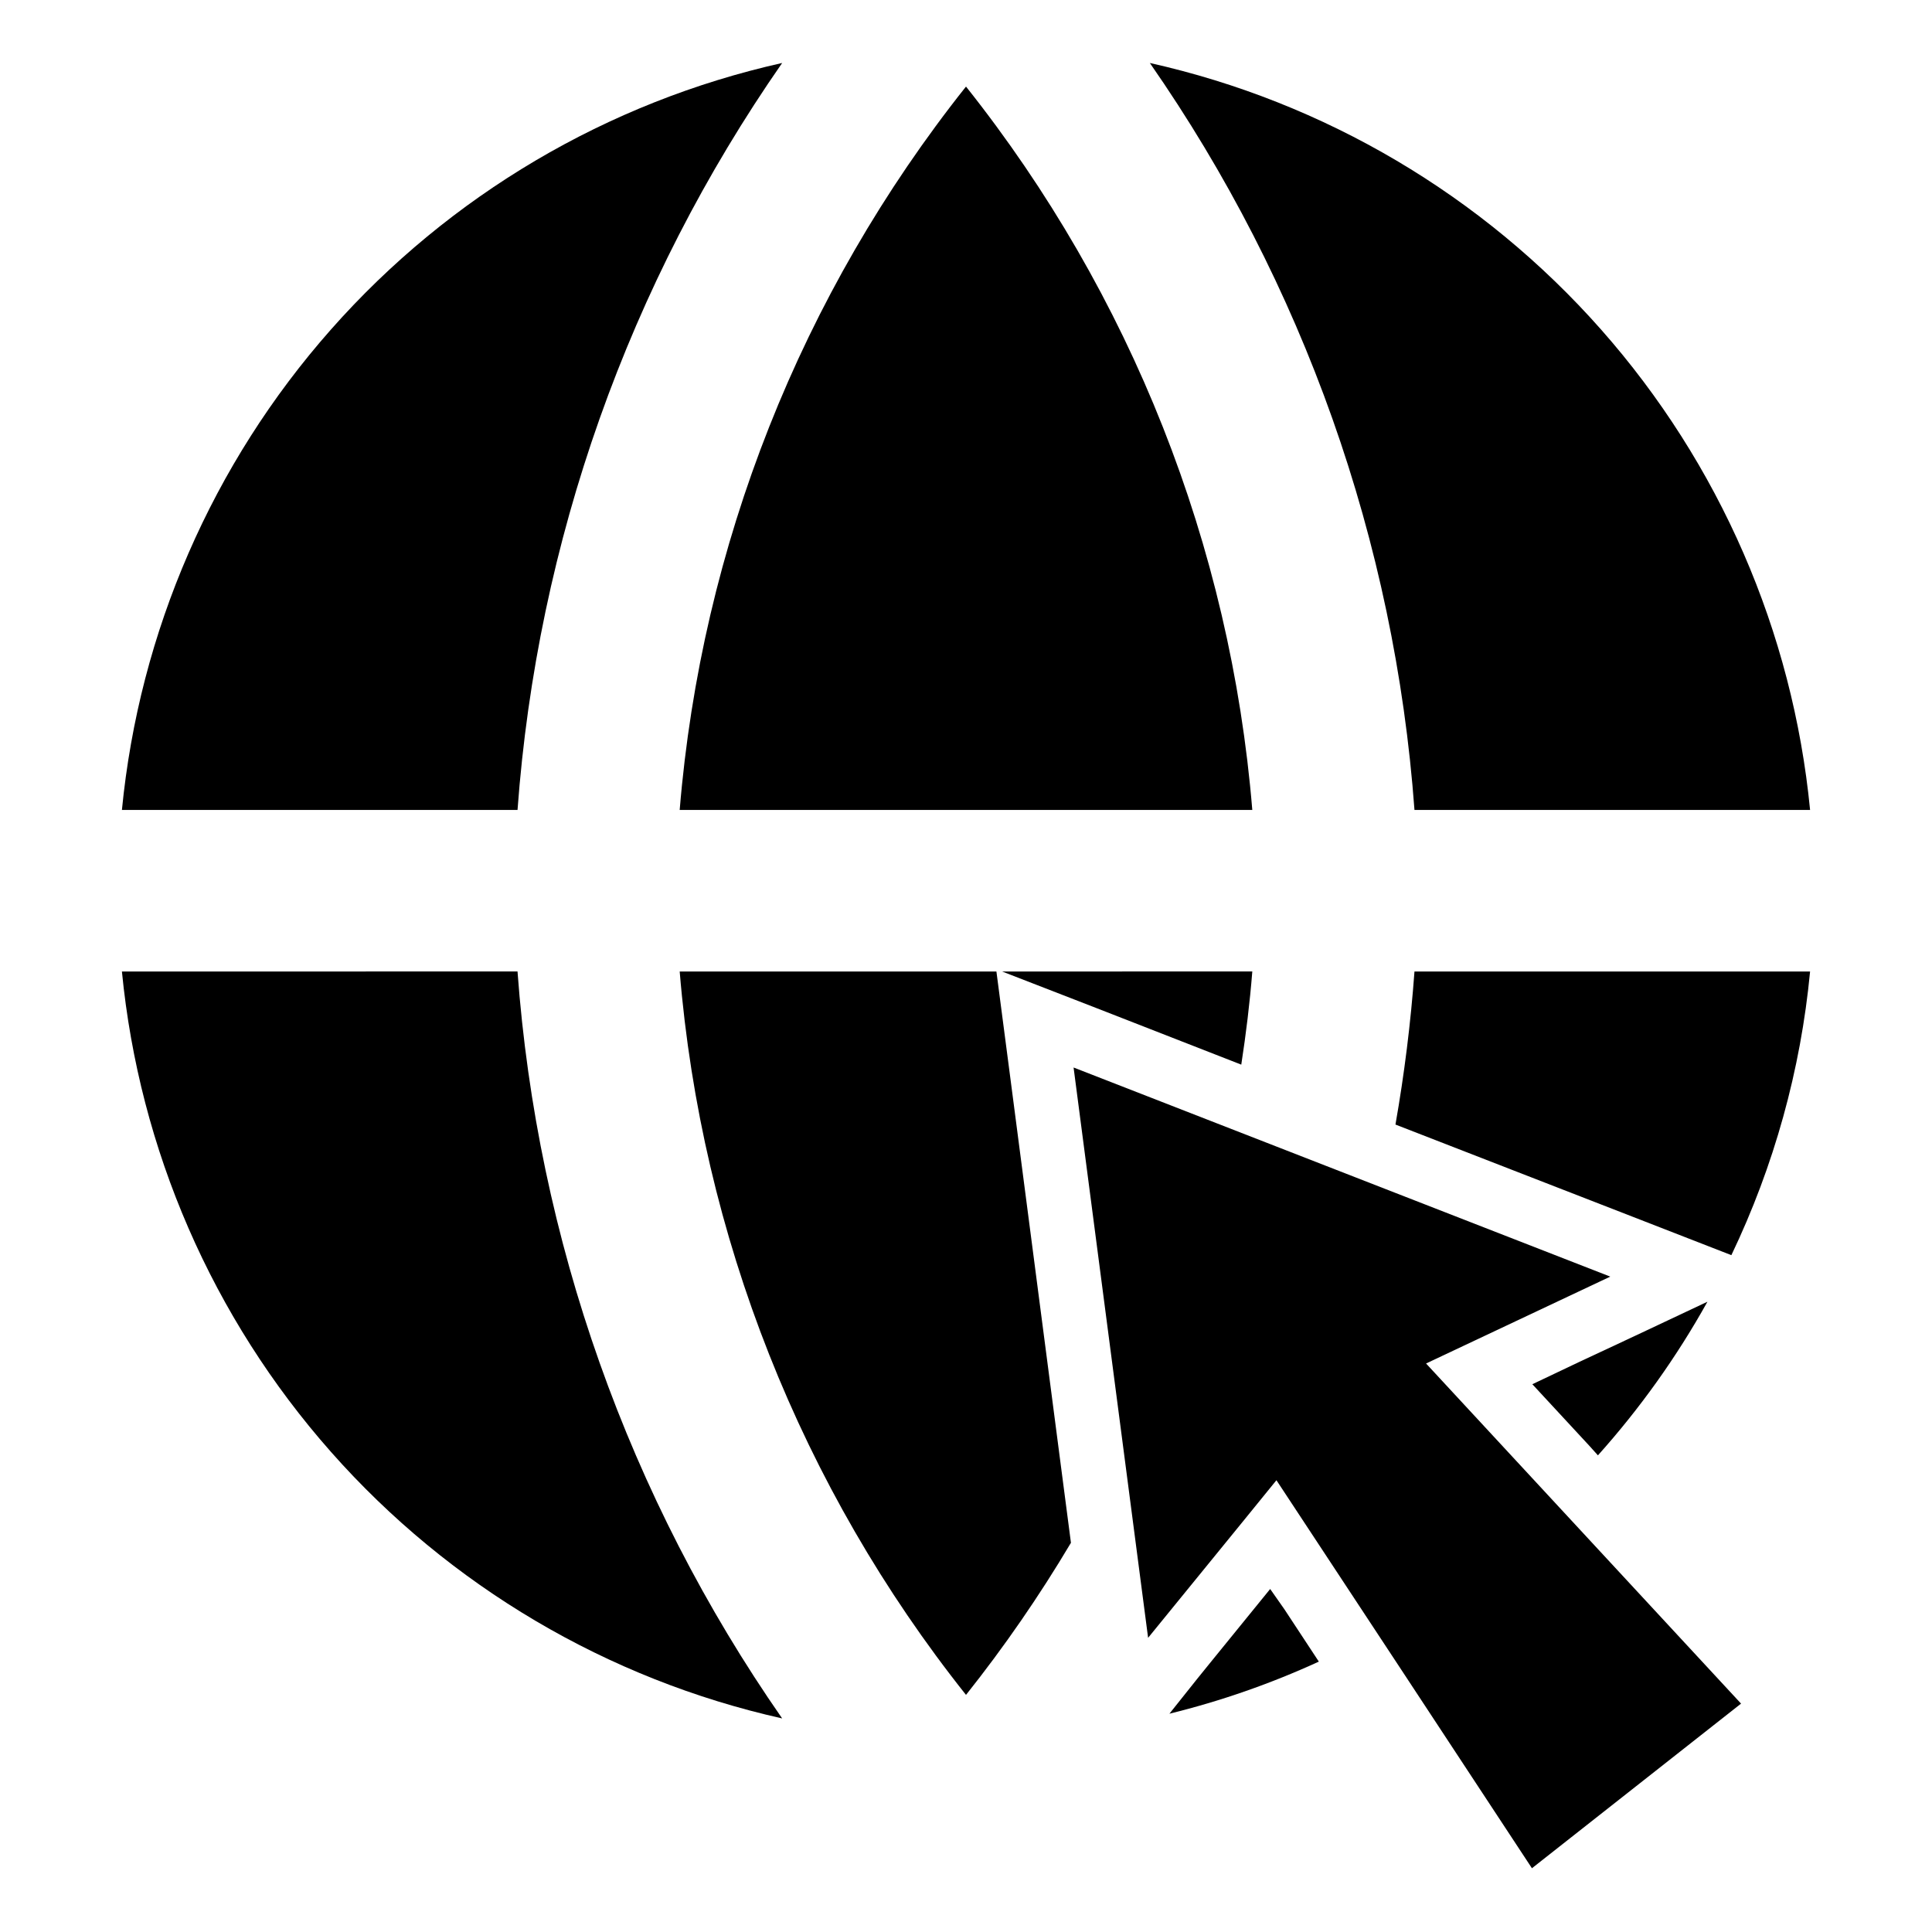 <?xml version="1.0" encoding="UTF-8"?>
<!-- The Best Svg Icon site in the world: iconSvg.co, Visit us! https://iconsvg.co -->
<svg fill="#000000" width="800px" height="800px" version="1.1" viewBox="144 144 512 512" xmlns="http://www.w3.org/2000/svg">
 <g>
  <path d="m351.28 160.69c-46.301 10.359-88.145 35.074-119.56 70.621-31.422 35.547-50.812 80.109-55.41 127.33h104.84c5.207-71.078 29.43-139.45 70.133-197.95z"/>
  <path d="m324.12 358.64h151.75c-5.758-70.004-32.164-136.72-75.871-191.7-43.711 54.98-70.117 121.7-75.875 191.7z"/>
  <path d="m472.95 426.14c1.258-8.16 2.266-16.375 2.922-24.688l-66.301 0.004 25.191 9.773z"/>
  <path d="m411.69 429.22-3.629-27.762-83.934 0.004c5.758 70 32.164 136.72 75.875 191.7 10.172-12.789 19.461-26.258 27.809-40.305l-2.922-22.371z"/>
  <path d="m602.83 476.63c11.312-23.637 18.375-49.082 20.859-75.168h-104.84c-0.992 13.594-2.676 27.129-5.039 40.555l63.129 24.535z"/>
  <path d="m562.38 504.99-12.293 5.844 15.113 16.324 2.266 2.519h0.004c11.156-12.449 20.891-26.102 29.02-40.707l-18.488 8.715z"/>
  <path d="m480.61 565.1-15.77 19.398-3.629 4.484-7.305 9.168c13.605-3.34 26.867-7.965 39.598-13.805l-9.117-13.855z"/>
  <path d="m623.69 358.64c-4.598-47.219-23.992-91.781-55.41-127.33-31.422-35.547-73.266-60.262-119.56-70.621 40.699 58.5 64.922 126.87 70.129 197.95z"/>
  <path d="m176.31 401.46c4.598 47.219 23.988 91.777 55.41 127.32 31.418 35.547 73.262 60.262 119.56 70.621-40.703-58.5-64.926-126.87-70.133-197.95z"/>
  <path d="m521.92 505.34 48.82-23.023-142.23-55.418c6.648 50.785 13.098 100.16 19.75 151.14l25.492-31.285 8.516-10.48 33.957 51.539 33.754 51.289 55.418-43.629z"/>
 </g>
</svg>